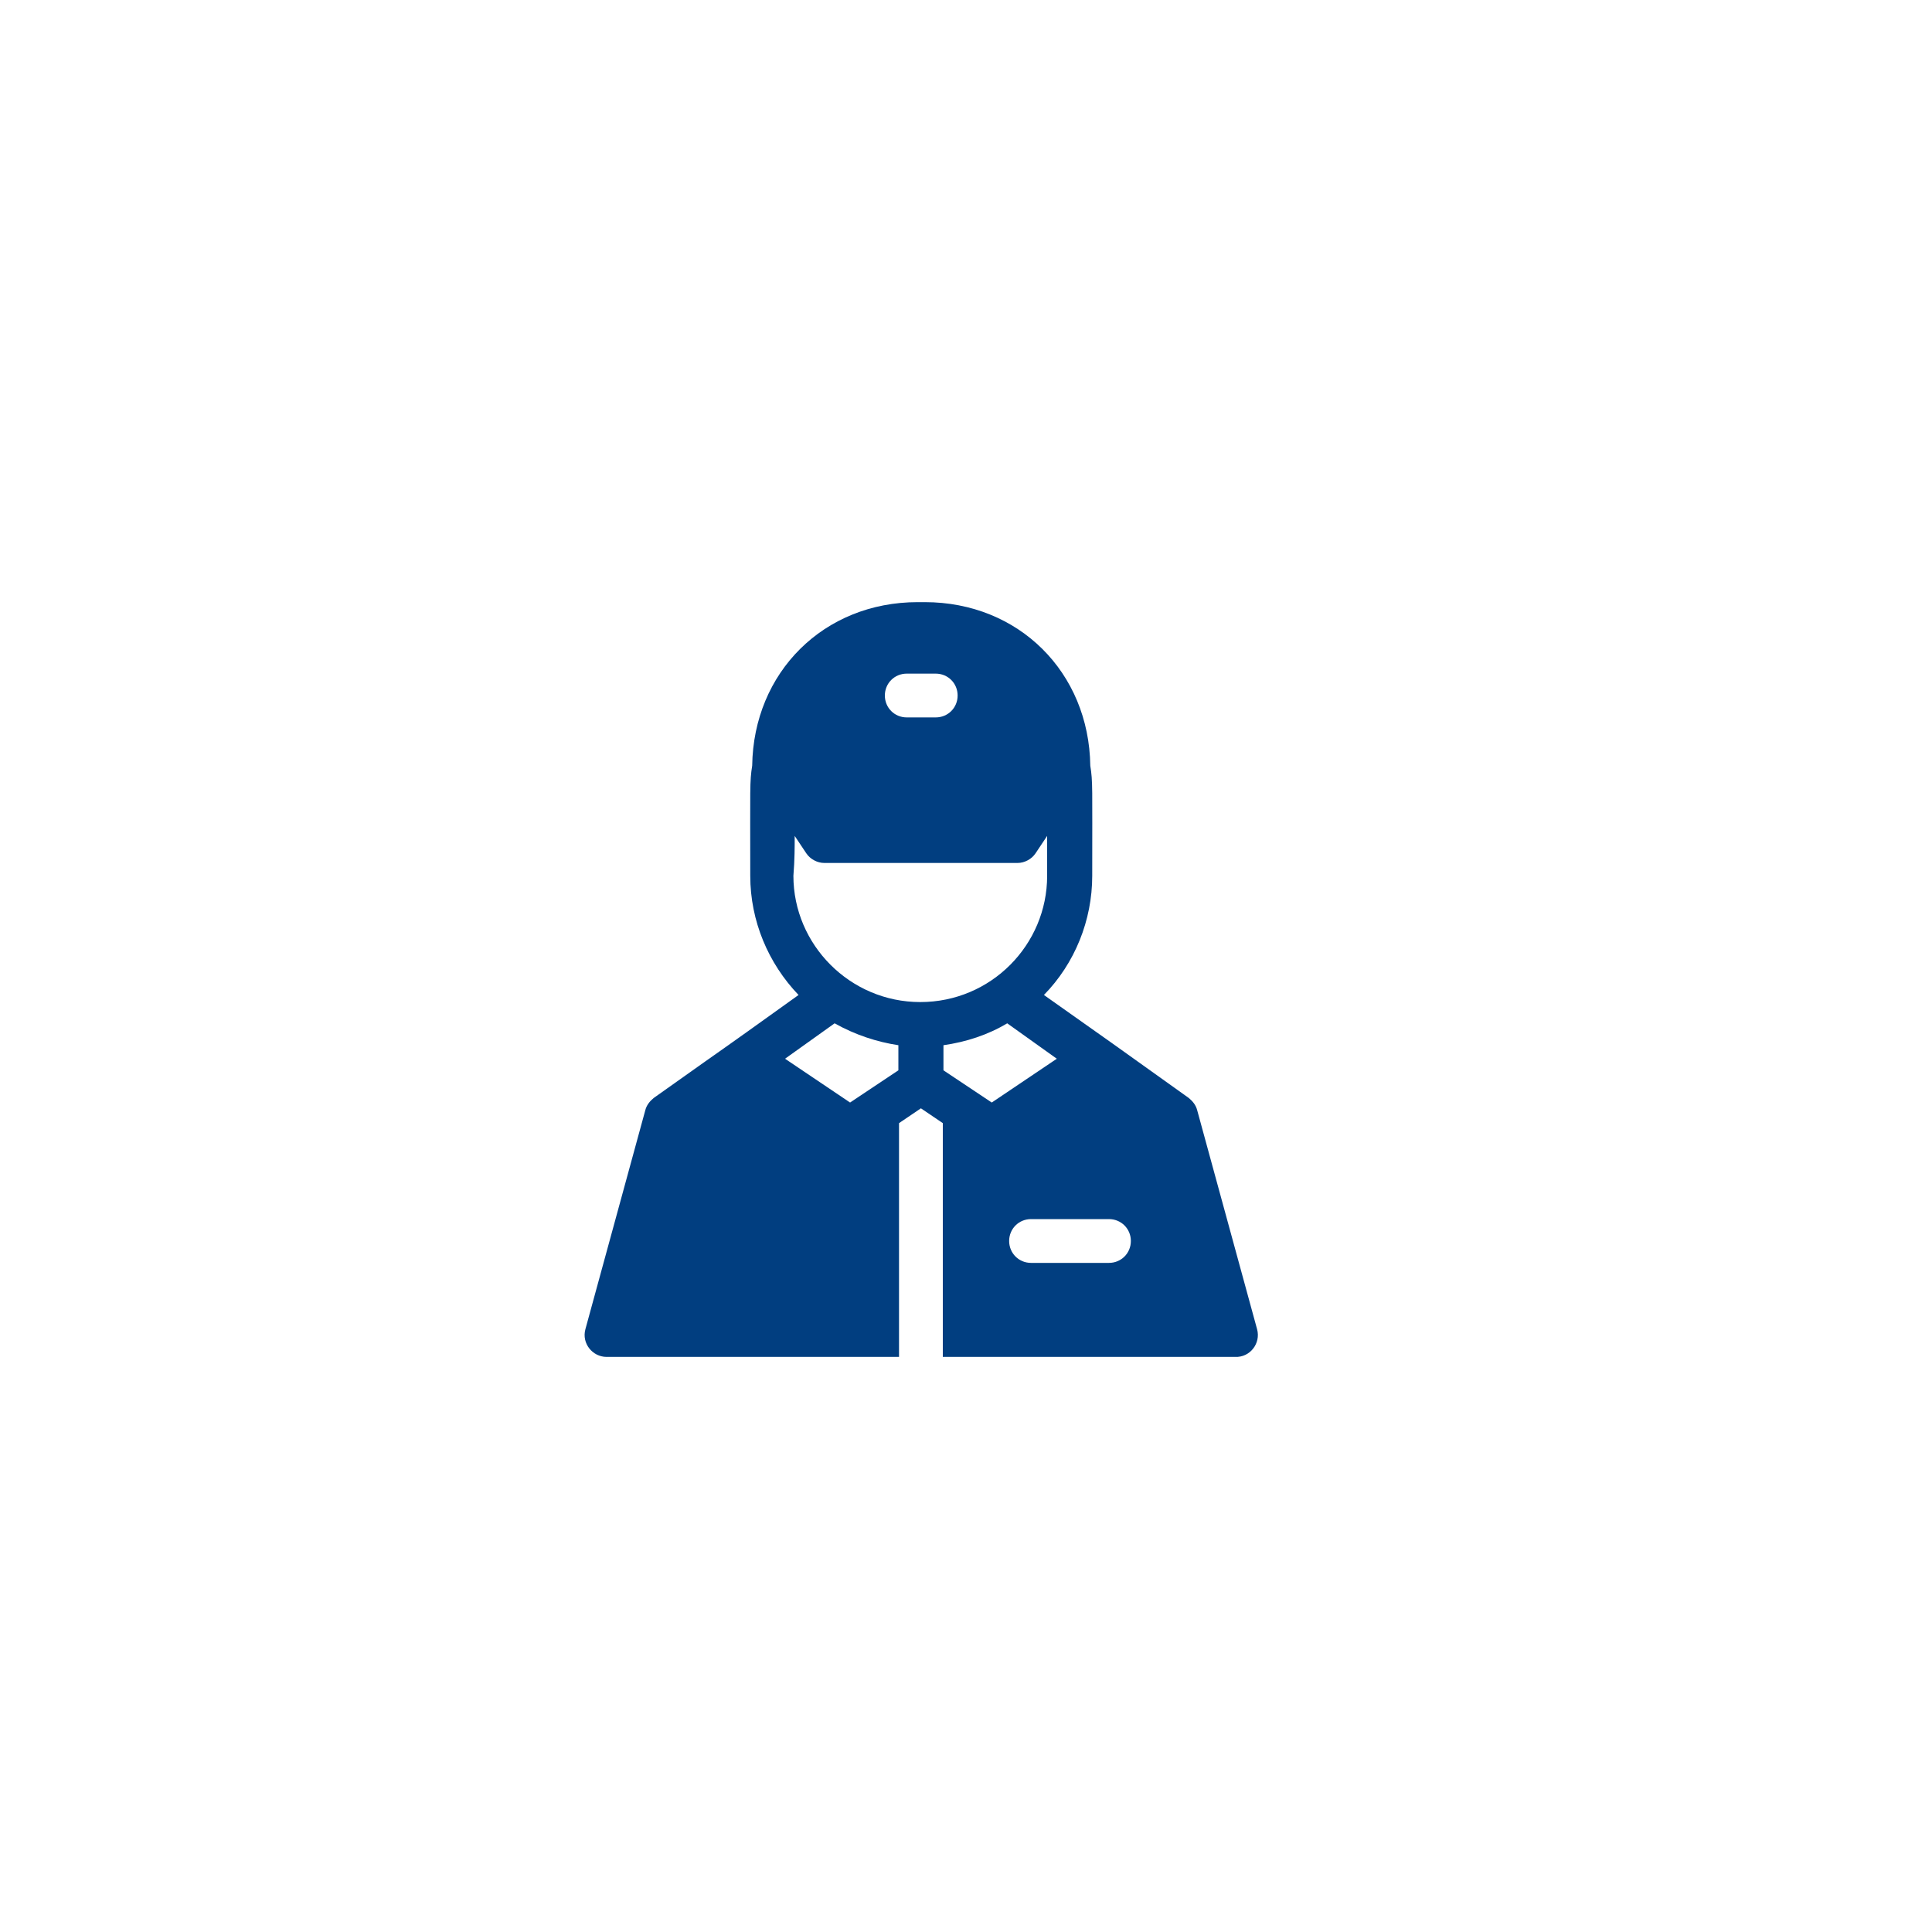 <?xml version="1.0" encoding="utf-8"?>
<!-- Generator: Adobe Illustrator 22.1.0, SVG Export Plug-In . SVG Version: 6.00 Build 0)  -->
<svg version="1.1" id="Layer_1" xmlns="http://www.w3.org/2000/svg" xmlns:xlink="http://www.w3.org/1999/xlink" x="0px" y="0px"
	 viewBox="0 0 300 300" style="enable-background:new 0 0 300 300;" xml:space="preserve">
<style type="text/css">
	.st0{fill:#013E80;}
</style>
<path class="st0" d="M195.2,206.4l-9.3-34c-0.2-0.8-0.7-1.4-1.3-1.9c-14.7-10.5-9.9-7.1-22.5-16c4.8-4.9,7.5-11.6,7.5-18.5
	c0-13.9,0.1-14.6-0.3-17.1c-0.2-14.5-11.1-25.4-25.7-25.4h-1.1c-14.6,0-25.5,10.9-25.7,25.4c-0.4,2.5-0.3,3.3-0.3,17.1
	c0,7,2.8,13.6,7.5,18.5c-15.9,11.4-6.6,4.7-22.5,16c-0.6,0.5-1.1,1.1-1.3,1.9l-9.3,34c-0.6,2.2,1.1,4.3,3.3,4.3h45.4v-36.3l3.4-2.3
	l3.4,2.3v36.3h45.4C194.1,210.8,195.8,208.6,195.2,206.4z M132,171.2l-10.1-6.8l7.7-5.5c3.2,1.8,6.6,2.9,9.9,3.4v3.9L132,171.2z
	 M146.5,166.2v-3.9c3.5-0.5,6.9-1.6,9.9-3.4l7.7,5.5l-10.1,6.8L146.5,166.2z M140.8,104.6h4.5c1.9,0,3.4,1.5,3.4,3.4
	s-1.5,3.4-3.4,3.4h-4.5c-1.9,0-3.4-1.5-3.4-3.4S138.9,104.6,140.8,104.6z M123.4,129.8l1.8,2.7c0.6,0.9,1.7,1.5,2.8,1.5h30
	c1.1,0,2.2-0.6,2.8-1.5l1.8-2.7c0,1.7,0,3.7,0,6.2c0,10.7-8.7,19.6-19.7,19.6c-10.9,0-19.7-8.9-19.7-19.6
	C123.4,133.5,123.4,131.5,123.4,129.8z M172.2,196.1h-12.1c-1.9,0-3.4-1.5-3.4-3.4s1.5-3.4,3.4-3.4h12.1c1.9,0,3.4,1.5,3.4,3.4
	S174.1,196.1,172.2,196.1z"/>
</svg>
